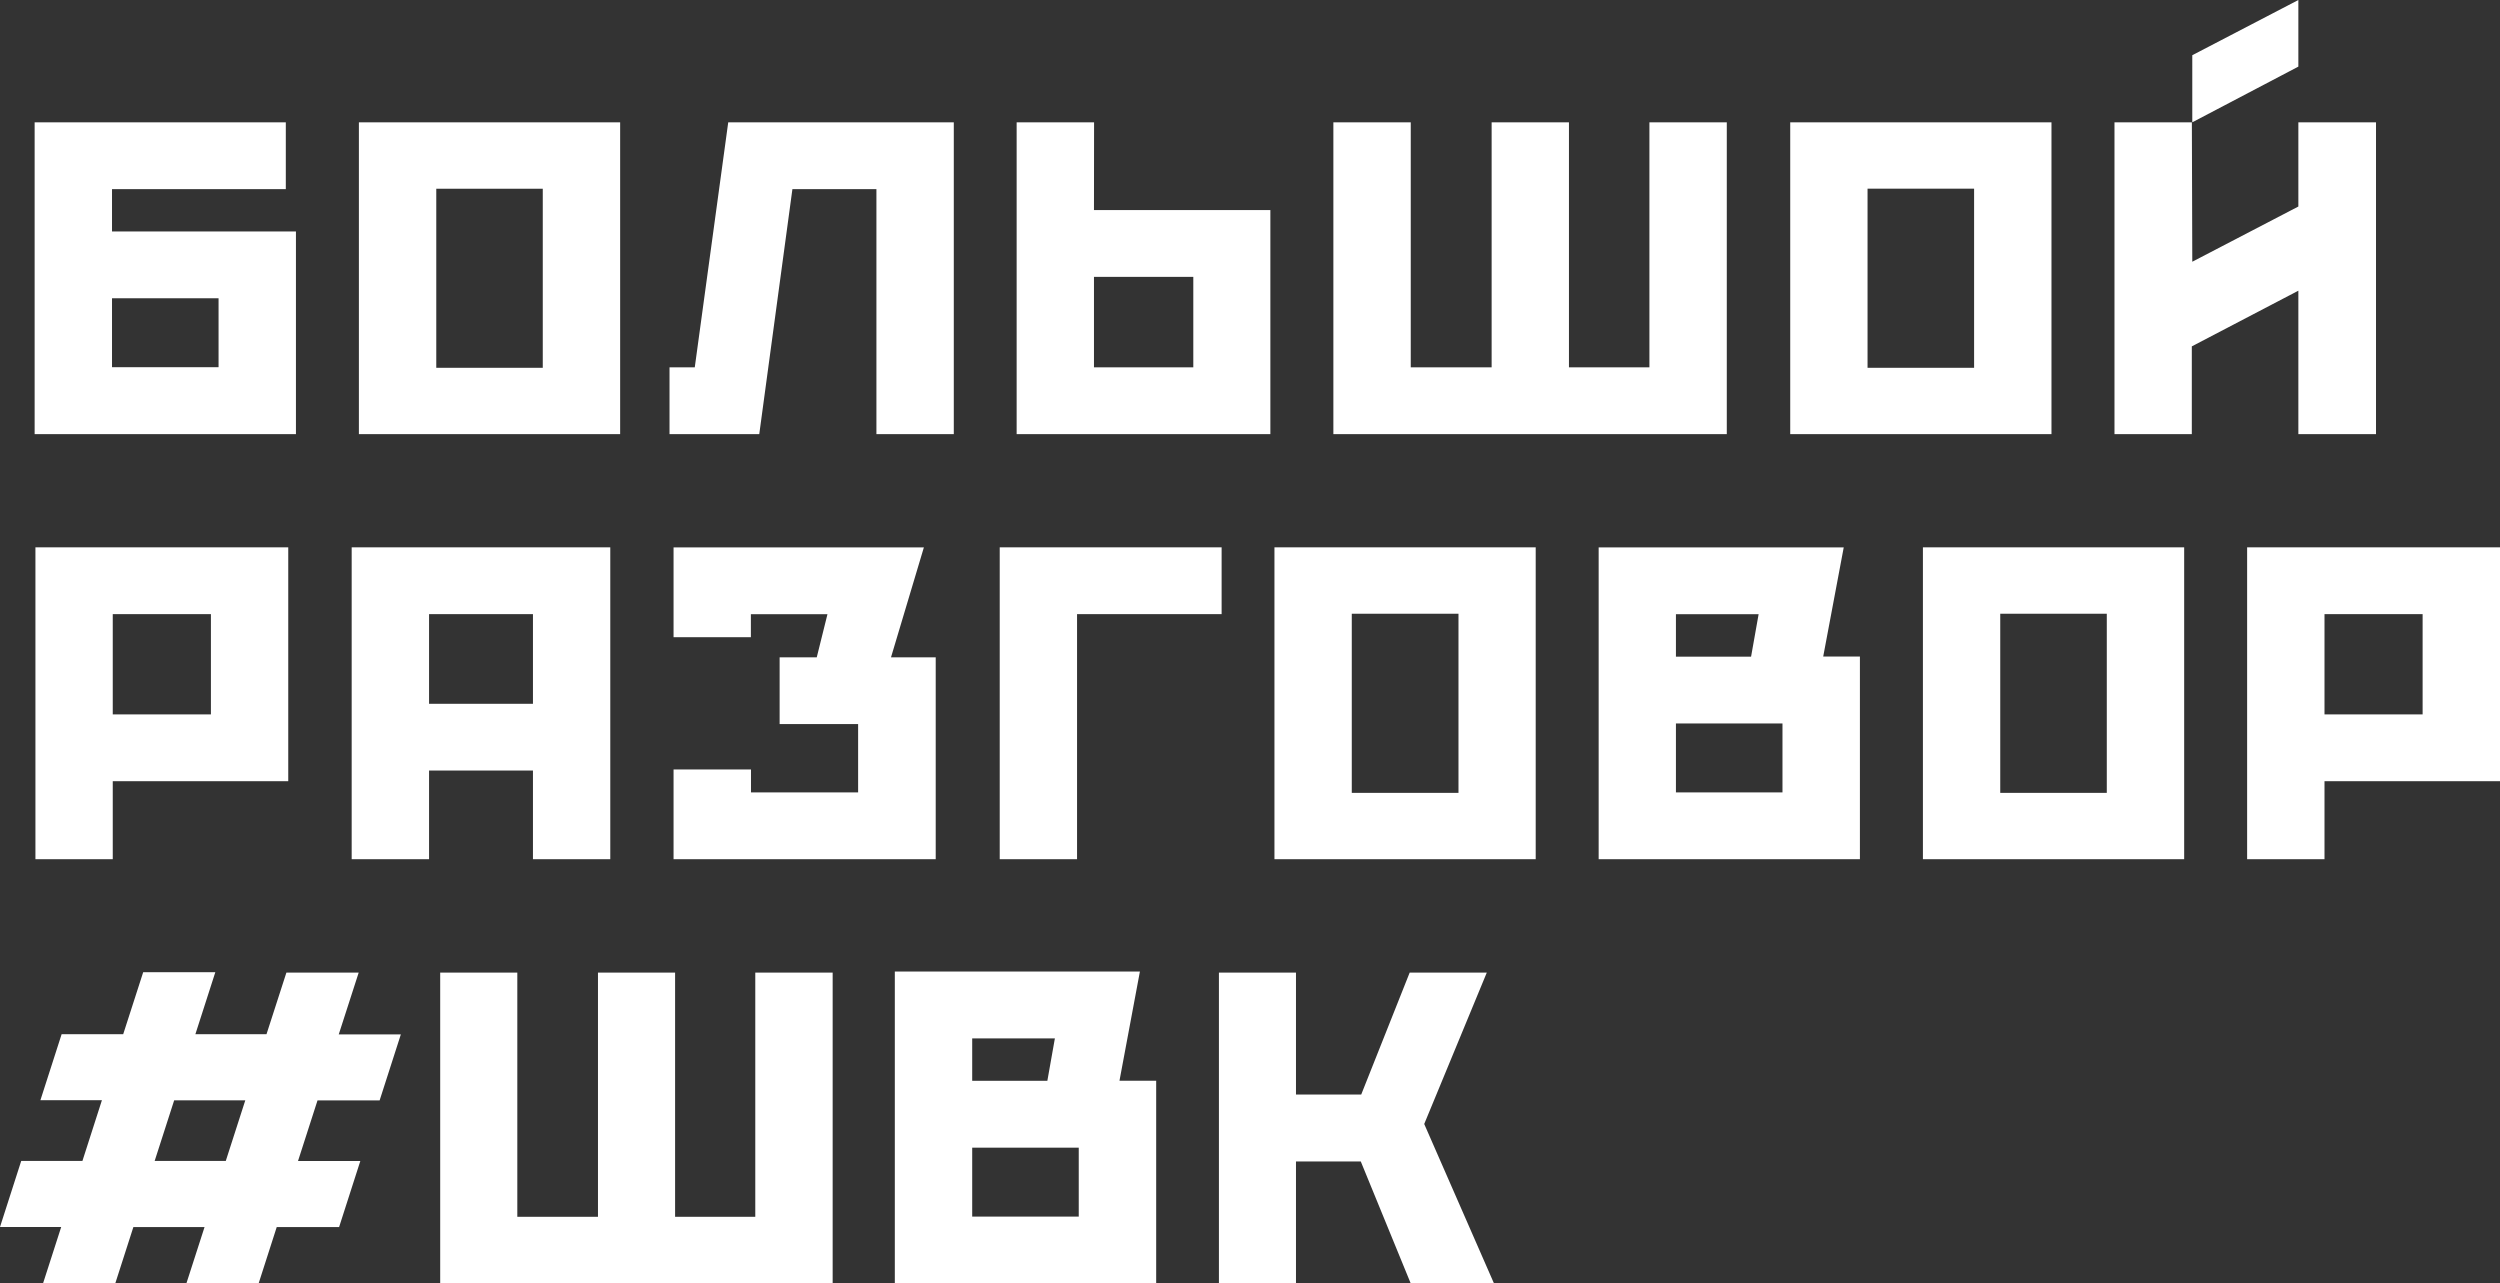 <?xml version="1.0" encoding="UTF-8"?> <svg xmlns="http://www.w3.org/2000/svg" id="Layer_1" data-name="Layer 1" viewBox="0 0 471.38 241.99"><rect x="0" y="0" width="471.38" height="241.99" fill="#333333" stroke="none"/> <defs> <style>.cls-1{fill:#fff;}</style> </defs> <title>letters_BT</title> <path class="cls-1" d="M347.64,103.21H301.43V162h49.26V123.79h-6.92ZM316,115.81h15.59l-1.42,8H316Zm20.09,33.6H316v-13h20.09Zm-161.89-46.2H127v16.93h14.58v-4.33h14.44L154,123.94h-7v12.59h14.8v12.88h-20.2v-4.33H127V162h49.43V123.94H168ZM6.68,162H21.26v-14.7H54.35v-44.1H6.68Zm14.58-46.2H39.77v18.9H21.26ZM66.31,162H80.9V145.29h19.59V162h14.58v-58.8H66.31Zm14.59-46.2h19.59V132.7H80.9ZM188.5,162h14.58v-46.2h27.26v-12.6H188.5Zm51.8,0h49.26v-58.8H240.3Zm14.58-46.28H275V149.5H254.88ZM362.57,162h49.26v-58.8H362.57Zm14.58-46.28h20.09V149.5H377.15Zm46.55-12.52V162h14.59v-14.7h33.09v-44.1Zm33.09,31.5h-18.5v-18.9h18.5Z"></path> <path class="cls-1" d="M21.12,35.66H53.89V23.06H6.53v58.8H55.8V43.64H21.12ZM41.21,56.24v13H21.12v-13ZM67.67,81.86h49.26V23.06H67.67ZM82.26,35.58h20.08V69.35H82.26ZM131,69.26h-4.76v12.6h16.92l6.25-46.2h15.84v46.2h14.59V23.06H137.31Zm75.29-46.2H191.69v58.8h47.84V39.61H206.27ZM225,52.21V69.26H206.27V52.21ZM311,69.26H295.83V23.06H281.25v46.2H266V23.06H251.41v58.8h74.18V23.06H311Zm26.55,12.6h49.26V23.06H337.55Zm14.58-46.28h20.09V69.35H352.13ZM433.36,0l-20,10.41V23.06l20-10.5Zm0,23.06V38.94l-20,10.41-.08-26.29H398.69v58.8h14.58V65.31l20.09-10.5V81.86H448V23.06Z"></path> <path class="cls-1" d="M142.41,229.43H127.29V183.38H112.75v46.05H97.54V183.38H83V242H157V183.38H142.41Zm126.13-17.5,11.8-28.55H265.8l-9.14,23h-12.3v-23H229.83V242h14.53V219h12.22L266,242h15.7Zm-53.61-28.74H168.72V242H218V203.77h-6.92Zm-31.62,12.6H198.9l-1.42,8H183.31Zm20.09,33.6H183.31v-13H203.4Zm-135.77-46H54L50.25,195H36.84l3.76-11.69H27L23.23,195H11.62l-4,12.44H19.22L15.54,218.9H4L0,231.35H11.54L8.11,242H21.73l3.42-10.64H38.57L35.14,242H48.76l3.42-10.64H63.94l4-12.45H56.19l3.68-11.43H71.58l4-12.44H63.87ZM42.57,218.9H29.16l3.68-11.43H46.25Z"></path> </svg> 